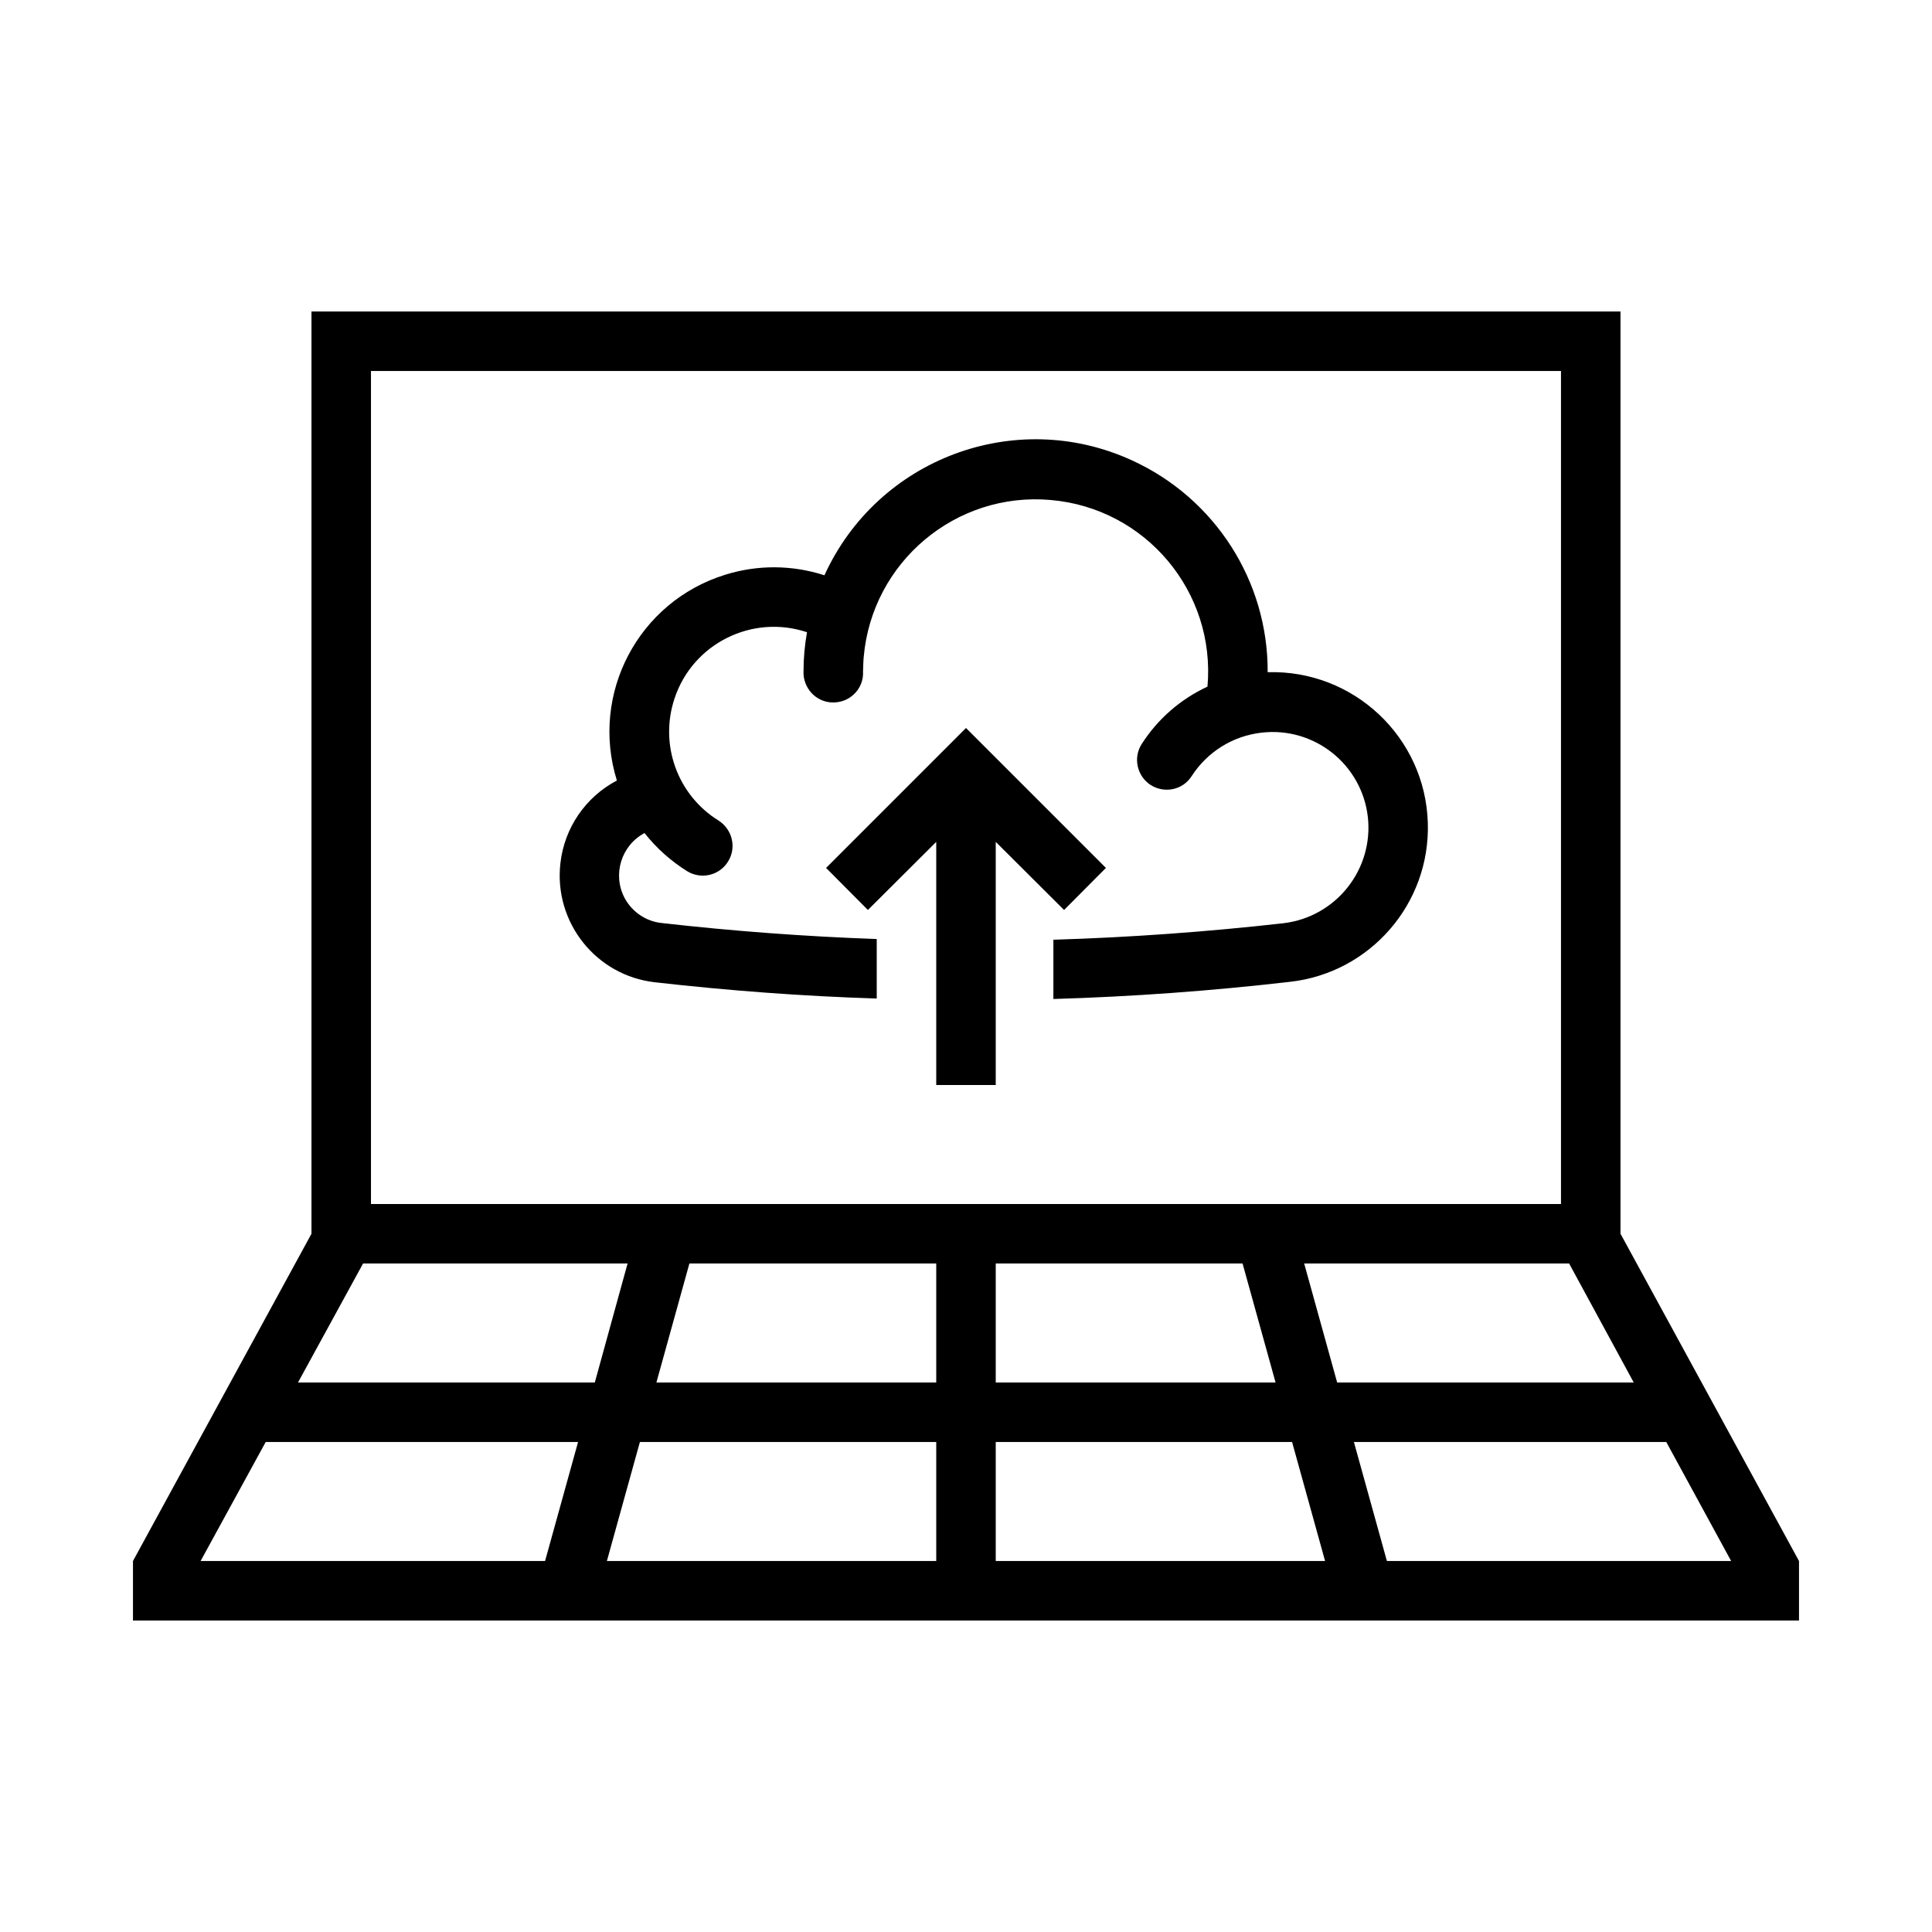 <svg xmlns="http://www.w3.org/2000/svg" xmlns:xlink="http://www.w3.org/1999/xlink" width="1000" viewBox="0 0 750 750" height="1000" preserveAspectRatio="xMidYMid meet"><defs><clipPath id="fcc5800380"><path d="M 51.328 120.918 L 698.578 120.918 L 698.578 629.418 L 51.328 629.418 Z M 51.328 120.918 " clip-rule="nonzero"></path></clipPath></defs><g clip-path="url(#fcc5800380)"><path fill="#000000" d="M 525.586 559.785 L 646.848 559.785 L 672.023 605.98 L 538.395 605.98 Z M 386.543 559.785 L 501.582 559.785 L 514.395 605.98 L 386.543 605.98 Z M 248.406 559.785 L 363.445 559.785 L 363.445 605.98 L 235.594 605.98 Z M 103.141 559.785 L 224.406 559.785 L 211.594 605.98 L 77.875 605.98 Z M 506.277 490.488 L 609.133 490.488 L 634.219 536.684 L 519.086 536.684 Z M 386.543 490.488 L 482.363 490.488 L 495.176 536.684 L 386.543 536.684 Z M 267.625 490.488 L 363.445 490.488 L 363.445 536.684 L 254.812 536.684 Z M 140.945 490.488 L 243.625 490.488 L 230.902 536.684 L 115.68 536.684 Z M 144.012 144.016 L 605.977 144.016 L 605.977 467.391 L 144.012 467.391 Z M 120.914 120.918 L 120.914 478.941 L 51.621 605.98 L 51.621 629.078 L 698.371 629.078 L 698.371 605.98 L 629.074 478.941 L 629.074 120.918 L 120.914 120.918 " fill-opacity="1" fill-rule="nonzero"></path></g><path fill="#000000" d="M 408.922 387.902 L 408.922 364.801 C 438.785 363.898 468.559 361.734 498.246 358.395 C 518.637 355.961 533.254 337.555 530.996 317.164 C 528.652 296.68 510.156 282.062 489.766 284.41 C 478.574 285.672 468.652 291.898 462.605 301.281 C 459.176 306.695 452.047 308.141 446.637 304.711 C 441.402 301.281 439.777 294.156 443.207 288.832 C 449.434 279.086 458.273 271.418 468.742 266.543 C 471.988 229.73 444.742 197.25 407.836 194.094 C 371.023 190.844 338.543 218.184 335.293 254.996 C 335.113 256.891 335.113 258.785 335.023 260.68 C 335.387 266.996 330.422 272.41 324.016 272.68 C 317.699 273.043 312.285 268.078 311.926 261.672 C 311.926 261.312 311.926 261.039 311.926 260.68 C 311.926 255.539 312.375 250.484 313.277 245.434 C 291.984 238.305 268.887 249.852 261.852 271.145 C 255.895 289.012 262.934 308.59 278.902 318.516 C 284.316 321.945 286.031 329.074 282.602 334.484 C 279.262 339.898 272.137 341.523 266.723 338.184 C 260.406 334.215 254.812 329.254 250.211 323.387 C 241.188 328.172 237.668 339.449 242.449 348.562 C 245.34 353.977 250.75 357.676 256.797 358.305 C 284.586 361.465 312.469 363.539 340.348 364.531 L 340.348 387.629 C 311.566 386.727 282.871 384.562 254.18 381.312 C 231.352 378.699 214.93 358.035 217.547 335.117 C 219.082 321.402 227.293 309.402 239.473 302.996 C 229.008 269.344 247.773 233.613 281.43 223.145 C 294.062 219.176 307.504 219.266 320.047 223.324 C 340.707 178.031 394.121 158 439.328 178.664 C 471.629 193.371 492.289 225.582 492.109 260.949 C 525.402 259.957 553.285 286.125 554.277 319.418 C 555.27 350.727 531.988 377.613 500.863 381.133 C 470.363 384.652 439.688 386.906 408.922 387.809 L 408.922 387.902 " fill-opacity="1" fill-rule="nonzero"></path><path fill="#000000" d="M 429.312 336.922 L 374.996 282.605 L 320.68 336.922 L 336.918 353.254 L 363.445 326.816 L 363.445 421.195 L 386.543 421.195 L 386.543 326.816 L 413.07 353.254 L 429.312 336.922 " fill-opacity="1" fill-rule="nonzero"></path></svg>